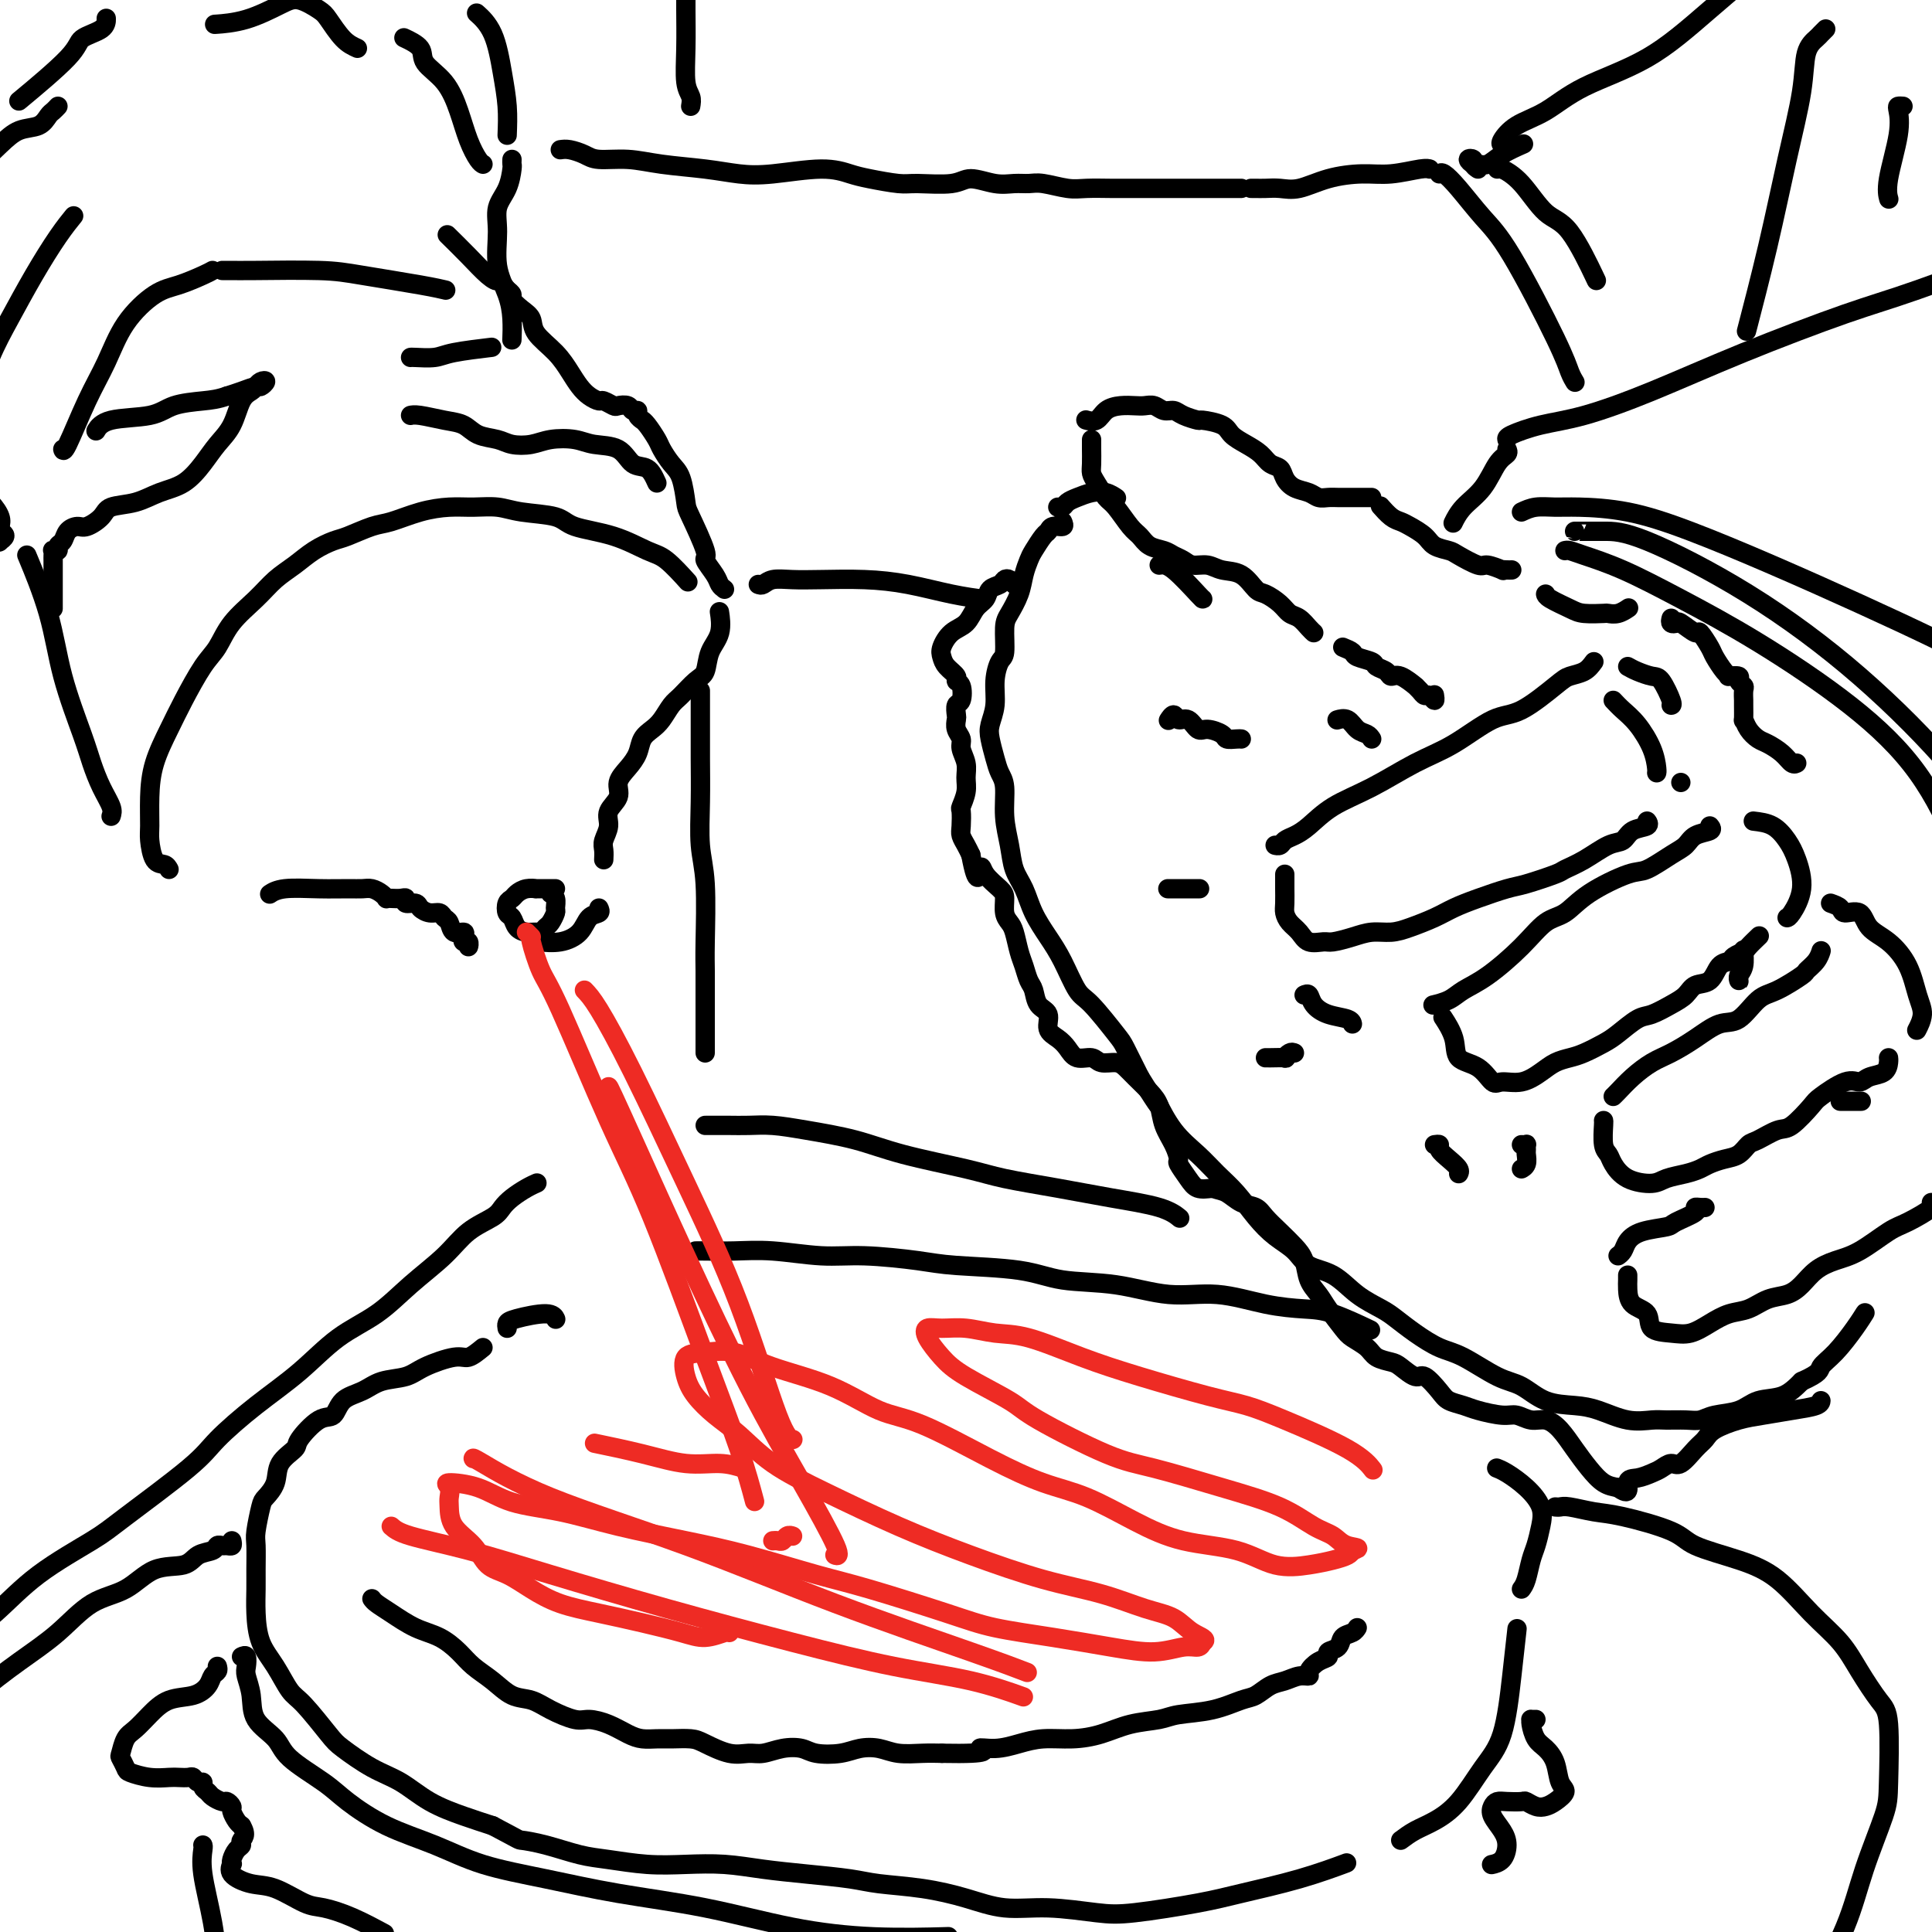<svg viewBox='0 0 400 400' version='1.1' xmlns='http://www.w3.org/2000/svg' xmlns:xlink='http://www.w3.org/1999/xlink'><g fill='none' stroke='rgb(0,0,0)' stroke-width='4' stroke-linecap='round' stroke-linejoin='round'><path d='M337,126c0.166,-0.113 0.333,-0.226 0,0c-0.333,0.226 -1.165,0.791 -2,1c-0.835,0.209 -1.674,0.064 -2,0c-0.326,-0.064 -0.140,-0.045 -1,0c-0.860,0.045 -2.766,0.117 -4,0c-1.234,-0.117 -1.795,-0.423 -3,-1c-1.205,-0.577 -3.055,-1.425 -4,-2c-0.945,-0.575 -0.984,-0.879 -1,-1c-0.016,-0.121 -0.008,-0.061 0,0'/><path d='M313,118c-0.287,0.009 -0.574,0.018 -1,0c-0.426,-0.018 -0.989,-0.064 -1,0c-0.011,0.064 0.532,0.238 0,0c-0.532,-0.238 -2.138,-0.889 -3,-1c-0.862,-0.111 -0.978,0.318 -2,0c-1.022,-0.318 -2.949,-1.384 -4,-2c-1.051,-0.616 -1.226,-0.781 -2,-1c-0.774,-0.219 -2.146,-0.491 -3,-1c-0.854,-0.509 -1.189,-1.254 -2,-2c-0.811,-0.746 -2.099,-1.493 -3,-2c-0.901,-0.507 -1.417,-0.775 -2,-1c-0.583,-0.225 -1.234,-0.407 -2,-1c-0.766,-0.593 -1.647,-1.598 -2,-2c-0.353,-0.402 -0.176,-0.201 0,0'/><path d='M284,103c-0.327,0.000 -0.654,0.000 -1,0c-0.346,-0.000 -0.711,-0.000 -1,0c-0.289,0.000 -0.500,0.001 -1,0c-0.500,-0.001 -1.288,-0.003 -2,0c-0.712,0.003 -1.349,0.013 -2,0c-0.651,-0.013 -1.316,-0.048 -2,0c-0.684,0.048 -1.387,0.178 -2,0c-0.613,-0.178 -1.137,-0.663 -2,-1c-0.863,-0.337 -2.065,-0.527 -3,-1c-0.935,-0.473 -1.604,-1.229 -2,-2c-0.396,-0.771 -0.519,-1.557 -1,-2c-0.481,-0.443 -1.320,-0.542 -2,-1c-0.680,-0.458 -1.202,-1.275 -2,-2c-0.798,-0.725 -1.871,-1.356 -3,-2c-1.129,-0.644 -2.312,-1.300 -3,-2c-0.688,-0.700 -0.880,-1.446 -2,-2c-1.120,-0.554 -3.168,-0.918 -4,-1c-0.832,-0.082 -0.449,0.118 -1,0c-0.551,-0.118 -2.034,-0.553 -3,-1c-0.966,-0.447 -1.413,-0.904 -2,-1c-0.587,-0.096 -1.315,0.170 -2,0c-0.685,-0.170 -1.328,-0.776 -2,-1c-0.672,-0.224 -1.373,-0.067 -2,0c-0.627,0.067 -1.181,0.042 -2,0c-0.819,-0.042 -1.905,-0.102 -3,0c-1.095,0.102 -2.201,0.368 -3,1c-0.799,0.632 -1.292,1.632 -2,2c-0.708,0.368 -1.631,0.105 -2,0c-0.369,-0.105 -0.185,-0.053 0,0'/><path d='M226,91c0.001,0.387 0.002,0.774 0,1c-0.002,0.226 -0.009,0.291 0,1c0.009,0.709 0.032,2.060 0,3c-0.032,0.940 -0.118,1.467 0,2c0.118,0.533 0.440,1.073 1,2c0.560,0.927 1.356,2.241 2,3c0.644,0.759 1.135,0.963 2,2c0.865,1.037 2.104,2.908 3,4c0.896,1.092 1.447,1.406 2,2c0.553,0.594 1.106,1.470 2,2c0.894,0.530 2.130,0.716 3,1c0.870,0.284 1.376,0.668 2,1c0.624,0.332 1.367,0.612 2,1c0.633,0.388 1.157,0.885 2,1c0.843,0.115 2.007,-0.153 3,0c0.993,0.153 1.817,0.726 3,1c1.183,0.274 2.726,0.248 4,1c1.274,0.752 2.281,2.280 3,3c0.719,0.720 1.152,0.630 2,1c0.848,0.370 2.112,1.199 3,2c0.888,0.801 1.401,1.574 2,2c0.599,0.426 1.284,0.506 2,1c0.716,0.494 1.462,1.402 2,2c0.538,0.598 0.868,0.885 1,1c0.132,0.115 0.066,0.057 0,0'/><path d='M278,134c0.819,0.333 1.638,0.666 2,1c0.362,0.334 0.268,0.668 1,1c0.732,0.332 2.292,0.661 3,1c0.708,0.339 0.565,0.687 1,1c0.435,0.313 1.446,0.591 2,1c0.554,0.409 0.649,0.949 1,1c0.351,0.051 0.959,-0.389 2,0c1.041,0.389 2.516,1.605 3,2c0.484,0.395 -0.024,-0.033 0,0c0.024,0.033 0.581,0.527 1,1c0.419,0.473 0.701,0.925 1,1c0.299,0.075 0.616,-0.227 1,0c0.384,0.227 0.834,0.984 1,1c0.166,0.016 0.047,-0.710 0,-1c-0.047,-0.290 -0.024,-0.145 0,0'/><path d='M330,137c-0.549,0.754 -1.098,1.508 -2,2c-0.902,0.492 -2.157,0.722 -3,1c-0.843,0.278 -1.275,0.603 -3,2c-1.725,1.397 -4.745,3.864 -7,5c-2.255,1.136 -3.747,0.939 -6,2c-2.253,1.061 -5.268,3.380 -8,5c-2.732,1.620 -5.183,2.542 -8,4c-2.817,1.458 -6.001,3.451 -9,5c-2.999,1.549 -5.811,2.653 -8,4c-2.189,1.347 -3.753,2.935 -5,4c-1.247,1.065 -2.177,1.606 -3,2c-0.823,0.394 -1.540,0.642 -2,1c-0.460,0.358 -0.662,0.827 -1,1c-0.338,0.173 -0.811,0.049 -1,0c-0.189,-0.049 -0.095,-0.025 0,0'/><path d='M266,181c0.001,0.810 0.002,1.621 0,2c-0.002,0.379 -0.008,0.328 0,1c0.008,0.672 0.031,2.069 0,3c-0.031,0.931 -0.117,1.398 0,2c0.117,0.602 0.438,1.339 1,2c0.562,0.661 1.364,1.246 2,2c0.636,0.754 1.107,1.676 2,2c0.893,0.324 2.209,0.049 3,0c0.791,-0.049 1.056,0.128 2,0c0.944,-0.128 2.566,-0.562 4,-1c1.434,-0.438 2.679,-0.880 4,-1c1.321,-0.120 2.717,0.081 4,0c1.283,-0.081 2.451,-0.446 4,-1c1.549,-0.554 3.478,-1.299 5,-2c1.522,-0.701 2.636,-1.357 4,-2c1.364,-0.643 2.979,-1.271 5,-2c2.021,-0.729 4.447,-1.559 6,-2c1.553,-0.441 2.232,-0.493 4,-1c1.768,-0.507 4.624,-1.469 6,-2c1.376,-0.531 1.273,-0.633 2,-1c0.727,-0.367 2.283,-1.001 4,-2c1.717,-0.999 3.595,-2.362 5,-3c1.405,-0.638 2.338,-0.549 3,-1c0.662,-0.451 1.054,-1.440 2,-2c0.946,-0.560 2.447,-0.689 3,-1c0.553,-0.311 0.158,-0.803 0,-1c-0.158,-0.197 -0.079,-0.098 0,0'/><path d='M348,162c0.000,0.000 0.000,0.000 0,0c0.000,0.000 0.000,0.000 0,0'/><path d='M334,145c0.588,0.627 1.177,1.254 2,2c0.823,0.746 1.881,1.612 3,3c1.119,1.388 2.300,3.300 3,5c0.700,1.700 0.919,3.188 1,4c0.081,0.812 0.023,0.946 0,1c-0.023,0.054 -0.012,0.027 0,0'/><path d='M337,138c0.550,0.309 1.100,0.619 2,1c0.900,0.381 2.150,0.834 3,1c0.850,0.166 1.300,0.044 2,1c0.700,0.956 1.650,2.988 2,4c0.350,1.012 0.100,1.003 0,1c-0.100,-0.003 -0.050,-0.002 0,0'/><path d='M346,128c-0.106,0.405 -0.212,0.810 0,1c0.212,0.190 0.743,0.166 1,0c0.257,-0.166 0.239,-0.474 1,0c0.761,0.474 2.301,1.731 3,2c0.699,0.269 0.556,-0.450 1,0c0.444,0.450 1.476,2.068 2,3c0.524,0.932 0.541,1.177 1,2c0.459,0.823 1.362,2.223 2,3c0.638,0.777 1.012,0.929 1,1c-0.012,0.071 -0.410,0.059 0,0c0.410,-0.059 1.626,-0.166 2,0c0.374,0.166 -0.096,0.605 0,1c0.096,0.395 0.758,0.744 1,1c0.242,0.256 0.064,0.417 0,1c-0.064,0.583 -0.015,1.588 0,2c0.015,0.412 -0.004,0.233 0,1c0.004,0.767 0.030,2.481 0,3c-0.030,0.519 -0.118,-0.157 0,0c0.118,0.157 0.441,1.146 1,2c0.559,0.854 1.355,1.574 2,2c0.645,0.426 1.140,0.559 2,1c0.860,0.441 2.086,1.190 3,2c0.914,0.810 1.515,1.680 2,2c0.485,0.320 0.853,0.092 1,0c0.147,-0.092 0.074,-0.046 0,0'/><path d='M354,171c0.294,0.360 0.588,0.721 0,1c-0.588,0.279 -2.057,0.478 -3,1c-0.943,0.522 -1.361,1.367 -2,2c-0.639,0.633 -1.500,1.056 -3,2c-1.500,0.944 -3.639,2.411 -5,3c-1.361,0.589 -1.943,0.301 -4,1c-2.057,0.699 -5.589,2.386 -8,4c-2.411,1.614 -3.703,3.156 -5,4c-1.297,0.844 -2.601,0.989 -4,2c-1.399,1.011 -2.894,2.887 -5,5c-2.106,2.113 -4.824,4.461 -7,6c-2.176,1.539 -3.810,2.268 -5,3c-1.190,0.732 -1.936,1.466 -3,2c-1.064,0.534 -2.447,0.867 -3,1c-0.553,0.133 -0.277,0.067 0,0'/><path d='M299,211c-0.223,-0.341 -0.446,-0.683 0,0c0.446,0.683 1.560,2.389 2,4c0.440,1.611 0.207,3.127 1,4c0.793,0.873 2.614,1.104 4,2c1.386,0.896 2.338,2.458 3,3c0.662,0.542 1.034,0.065 2,0c0.966,-0.065 2.526,0.282 4,0c1.474,-0.282 2.863,-1.192 4,-2c1.137,-0.808 2.021,-1.513 3,-2c0.979,-0.487 2.051,-0.754 3,-1c0.949,-0.246 1.775,-0.471 3,-1c1.225,-0.529 2.848,-1.363 4,-2c1.152,-0.637 1.831,-1.076 3,-2c1.169,-0.924 2.826,-2.332 4,-3c1.174,-0.668 1.865,-0.597 3,-1c1.135,-0.403 2.712,-1.281 4,-2c1.288,-0.719 2.285,-1.278 3,-2c0.715,-0.722 1.146,-1.608 2,-2c0.854,-0.392 2.131,-0.290 3,-1c0.869,-0.710 1.331,-2.230 2,-3c0.669,-0.770 1.546,-0.788 2,-1c0.454,-0.212 0.486,-0.618 1,-1c0.514,-0.382 1.509,-0.742 2,-1c0.491,-0.258 0.478,-0.416 1,-1c0.522,-0.584 1.578,-1.596 2,-2c0.422,-0.404 0.211,-0.202 0,0'/><path d='M363,170c1.400,0.166 2.799,0.332 4,1c1.201,0.668 2.203,1.839 3,3c0.797,1.161 1.390,2.311 2,4c0.610,1.689 1.236,3.917 1,6c-0.236,2.083 -1.333,4.022 -2,5c-0.667,0.978 -0.905,0.994 -1,1c-0.095,0.006 -0.048,0.003 0,0'/><path d='M377,197c-0.014,0.045 -0.028,0.090 0,0c0.028,-0.090 0.097,-0.315 0,0c-0.097,0.315 -0.360,1.170 -1,2c-0.640,0.830 -1.658,1.635 -2,2c-0.342,0.365 -0.008,0.292 -1,1c-0.992,0.708 -3.310,2.198 -5,3c-1.690,0.802 -2.752,0.914 -4,2c-1.248,1.086 -2.682,3.144 -4,4c-1.318,0.856 -2.519,0.511 -4,1c-1.481,0.489 -3.240,1.812 -5,3c-1.760,1.188 -3.519,2.241 -5,3c-1.481,0.759 -2.684,1.223 -4,2c-1.316,0.777 -2.744,1.868 -4,3c-1.256,1.132 -2.338,2.305 -3,3c-0.662,0.695 -0.903,0.913 -1,1c-0.097,0.087 -0.048,0.044 0,0'/><path d='M332,232c0.026,0.020 0.052,0.040 0,1c-0.052,0.960 -0.183,2.861 0,4c0.183,1.139 0.680,1.518 1,2c0.320,0.482 0.462,1.069 1,2c0.538,0.931 1.471,2.208 3,3c1.529,0.792 3.655,1.099 5,1c1.345,-0.099 1.910,-0.604 3,-1c1.090,-0.396 2.704,-0.682 4,-1c1.296,-0.318 2.273,-0.667 3,-1c0.727,-0.333 1.204,-0.651 2,-1c0.796,-0.349 1.911,-0.728 3,-1c1.089,-0.272 2.152,-0.437 3,-1c0.848,-0.563 1.481,-1.524 2,-2c0.519,-0.476 0.923,-0.468 2,-1c1.077,-0.532 2.827,-1.604 4,-2c1.173,-0.396 1.771,-0.116 3,-1c1.229,-0.884 3.091,-2.934 4,-4c0.909,-1.066 0.867,-1.149 2,-2c1.133,-0.851 3.442,-2.469 5,-3c1.558,-0.531 2.365,0.026 3,0c0.635,-0.026 1.098,-0.634 2,-1c0.902,-0.366 2.242,-0.490 3,-1c0.758,-0.510 0.935,-1.407 1,-2c0.065,-0.593 0.019,-0.884 0,-1c-0.019,-0.116 -0.009,-0.058 0,0'/><path d='M360,202c-0.001,0.029 -0.001,0.058 0,0c0.001,-0.058 0.004,-0.202 0,0c-0.004,0.202 -0.015,0.751 0,1c0.015,0.249 0.057,0.199 0,0c-0.057,-0.199 -0.211,-0.548 0,-1c0.211,-0.452 0.788,-1.006 1,-2c0.212,-0.994 0.061,-2.427 0,-3c-0.061,-0.573 -0.030,-0.287 0,0'/><path d='M379,187c0.813,0.289 1.627,0.579 2,1c0.373,0.421 0.306,0.974 1,1c0.694,0.026 2.150,-0.475 3,0c0.850,0.475 1.094,1.925 2,3c0.906,1.075 2.474,1.774 4,3c1.526,1.226 3.011,2.981 4,5c0.989,2.019 1.482,4.304 2,6c0.518,1.696 1.063,2.803 1,4c-0.063,1.197 -0.732,2.485 -1,3c-0.268,0.515 -0.134,0.258 0,0'/><path d='M353,250c-0.279,0.016 -0.558,0.032 -1,0c-0.442,-0.032 -1.049,-0.111 -1,0c0.049,0.111 0.752,0.414 0,1c-0.752,0.586 -2.961,1.456 -4,2c-1.039,0.544 -0.909,0.762 -2,1c-1.091,0.238 -3.403,0.495 -5,1c-1.597,0.505 -2.480,1.259 -3,2c-0.520,0.741 -0.679,1.469 -1,2c-0.321,0.531 -0.806,0.866 -1,1c-0.194,0.134 -0.097,0.067 0,0'/><path d='M337,264c0.006,0.277 0.013,0.554 0,1c-0.013,0.446 -0.044,1.061 0,2c0.044,0.939 0.164,2.200 1,3c0.836,0.800 2.390,1.137 3,2c0.610,0.863 0.277,2.252 1,3c0.723,0.748 2.503,0.853 4,1c1.497,0.147 2.710,0.334 4,0c1.290,-0.334 2.656,-1.188 4,-2c1.344,-0.812 2.667,-1.582 4,-2c1.333,-0.418 2.677,-0.486 4,-1c1.323,-0.514 2.625,-1.475 4,-2c1.375,-0.525 2.823,-0.614 4,-1c1.177,-0.386 2.083,-1.070 3,-2c0.917,-0.930 1.846,-2.107 3,-3c1.154,-0.893 2.535,-1.504 4,-2c1.465,-0.496 3.016,-0.879 5,-2c1.984,-1.121 4.402,-2.980 6,-4c1.598,-1.020 2.377,-1.201 4,-2c1.623,-0.799 4.091,-2.215 5,-3c0.909,-0.785 0.260,-0.939 0,-1c-0.260,-0.061 -0.130,-0.031 0,0'/><path d='M381,228c0.089,0.000 0.178,0.000 1,0c0.822,0.000 2.378,0.000 3,0c0.622,0.000 0.311,0.000 0,0'/><path d='M257,153c-0.206,-0.021 -0.411,-0.042 -1,0c-0.589,0.042 -1.561,0.147 -2,0c-0.439,-0.147 -0.345,-0.546 -1,-1c-0.655,-0.454 -2.059,-0.964 -3,-1c-0.941,-0.036 -1.419,0.400 -2,0c-0.581,-0.400 -1.266,-1.638 -2,-2c-0.734,-0.362 -1.516,0.150 -2,0c-0.484,-0.150 -0.669,-0.964 -1,-1c-0.331,-0.036 -0.809,0.704 -1,1c-0.191,0.296 -0.096,0.148 0,0'/><path d='M240,117c0.732,-0.113 1.464,-0.226 3,1c1.536,1.226 3.875,3.792 5,5c1.125,1.208 1.036,1.060 1,1c-0.036,-0.060 -0.018,-0.030 0,0'/><path d='M220,108c0.200,0.451 0.401,0.901 0,1c-0.401,0.099 -1.403,-0.154 -2,0c-0.597,0.154 -0.790,0.715 -1,1c-0.210,0.285 -0.436,0.294 -1,1c-0.564,0.706 -1.464,2.108 -2,3c-0.536,0.892 -0.708,1.275 -1,2c-0.292,0.725 -0.704,1.791 -1,3c-0.296,1.209 -0.474,2.559 -1,4c-0.526,1.441 -1.399,2.971 -2,4c-0.601,1.029 -0.931,1.555 -1,3c-0.069,1.445 0.121,3.808 0,5c-0.121,1.192 -0.555,1.213 -1,2c-0.445,0.787 -0.901,2.339 -1,4c-0.099,1.661 0.158,3.432 0,5c-0.158,1.568 -0.732,2.935 -1,4c-0.268,1.065 -0.230,1.830 0,3c0.230,1.170 0.653,2.745 1,4c0.347,1.255 0.617,2.191 1,3c0.383,0.809 0.879,1.492 1,3c0.121,1.508 -0.134,3.841 0,6c0.134,2.159 0.658,4.145 1,6c0.342,1.855 0.503,3.578 1,5c0.497,1.422 1.330,2.542 2,4c0.670,1.458 1.177,3.254 2,5c0.823,1.746 1.961,3.441 3,5c1.039,1.559 1.979,2.981 3,5c1.021,2.019 2.125,4.635 3,6c0.875,1.365 1.523,1.479 3,3c1.477,1.521 3.782,4.448 5,6c1.218,1.552 1.348,1.729 2,3c0.652,1.271 1.826,3.635 3,6'/><path d='M236,223c4.814,7.775 3.848,5.712 4,6c0.152,0.288 1.422,2.926 3,5c1.578,2.074 3.464,3.584 5,5c1.536,1.416 2.722,2.738 4,4c1.278,1.262 2.647,2.464 4,4c1.353,1.536 2.689,3.407 4,5c1.311,1.593 2.597,2.909 4,4c1.403,1.091 2.925,1.959 4,3c1.075,1.041 1.704,2.256 3,3c1.296,0.744 3.258,1.017 5,2c1.742,0.983 3.263,2.676 5,4c1.737,1.324 3.690,2.278 5,3c1.310,0.722 1.977,1.212 3,2c1.023,0.788 2.401,1.872 4,3c1.599,1.128 3.419,2.299 5,3c1.581,0.701 2.922,0.934 5,2c2.078,1.066 4.893,2.967 7,4c2.107,1.033 3.507,1.198 5,2c1.493,0.802 3.078,2.239 5,3c1.922,0.761 4.179,0.845 6,1c1.821,0.155 3.204,0.381 5,1c1.796,0.619 4.003,1.631 6,2c1.997,0.369 3.782,0.096 5,0c1.218,-0.096 1.869,-0.013 3,0c1.131,0.013 2.741,-0.042 4,0c1.259,0.042 2.167,0.182 3,0c0.833,-0.182 1.591,-0.684 3,-1c1.409,-0.316 3.471,-0.446 5,-1c1.529,-0.554 2.527,-1.534 4,-2c1.473,-0.466 3.421,-0.419 5,-1c1.579,-0.581 2.790,-1.791 4,-3'/><path d='M373,286c4.029,-1.803 3.601,-2.311 4,-3c0.399,-0.689 1.623,-1.557 3,-3c1.377,-1.443 2.905,-3.459 4,-5c1.095,-1.541 1.756,-2.607 2,-3c0.244,-0.393 0.070,-0.112 0,0c-0.070,0.112 -0.035,0.056 0,0'/><path d='M270,206c0.370,-0.172 0.740,-0.344 1,0c0.260,0.344 0.409,1.203 1,2c0.591,0.797 1.622,1.533 3,2c1.378,0.467 3.102,0.664 4,1c0.898,0.336 0.971,0.810 1,1c0.029,0.190 0.015,0.095 0,0'/><path d='M297,237c0.467,-0.067 0.934,-0.133 1,0c0.066,0.133 -0.270,0.467 0,1c0.270,0.533 1.144,1.267 2,2c0.856,0.733 1.692,1.467 2,2c0.308,0.533 0.088,0.867 0,1c-0.088,0.133 -0.044,0.067 0,0'/><path d='M268,218c-0.287,-0.113 -0.574,-0.226 -1,0c-0.426,0.226 -0.990,0.793 -1,1c-0.010,0.207 0.533,0.056 0,0c-0.533,-0.056 -2.144,-0.015 -3,0c-0.856,0.015 -0.959,0.004 -1,0c-0.041,-0.004 -0.021,-0.002 0,0'/><path d='M248,184c0.325,0.000 0.651,0.000 0,0c-0.651,0.000 -2.278,0.000 -3,0c-0.722,0.000 -0.541,0.000 -1,0c-0.459,0.000 -1.560,0.000 -2,0c-0.440,0.000 -0.220,0.000 0,0'/><path d='M284,153c-0.241,-0.370 -0.482,-0.740 -1,-1c-0.518,-0.260 -1.314,-0.410 -2,-1c-0.686,-0.590 -1.262,-1.620 -2,-2c-0.738,-0.380 -1.640,-0.108 -2,0c-0.360,0.108 -0.180,0.054 0,0'/><path d='M315,237c0.423,0.026 0.846,0.052 1,0c0.154,-0.052 0.037,-0.182 0,0c-0.037,0.182 0.004,0.676 0,1c-0.004,0.324 -0.053,0.479 0,1c0.053,0.521 0.206,1.410 0,2c-0.206,0.590 -0.773,0.883 -1,1c-0.227,0.117 -0.113,0.059 0,0'/><path d='M210,121c-0.325,-0.397 -0.649,-0.794 -1,-1c-0.351,-0.206 -0.727,-0.222 -1,0c-0.273,0.222 -0.442,0.682 -1,1c-0.558,0.318 -1.504,0.493 -2,1c-0.496,0.507 -0.543,1.347 -1,2c-0.457,0.653 -1.324,1.119 -2,2c-0.676,0.881 -1.160,2.175 -2,3c-0.840,0.825 -2.035,1.180 -3,2c-0.965,0.820 -1.699,2.104 -2,3c-0.301,0.896 -0.168,1.404 0,2c0.168,0.596 0.372,1.281 1,2c0.628,0.719 1.681,1.473 2,2c0.319,0.527 -0.097,0.828 0,1c0.097,0.172 0.706,0.216 1,1c0.294,0.784 0.274,2.307 0,3c-0.274,0.693 -0.801,0.556 -1,1c-0.199,0.444 -0.068,1.469 0,2c0.068,0.531 0.075,0.568 0,1c-0.075,0.432 -0.231,1.260 0,2c0.231,0.740 0.847,1.394 1,2c0.153,0.606 -0.159,1.164 0,2c0.159,0.836 0.789,1.948 1,3c0.211,1.052 0.004,2.043 0,3c-0.004,0.957 0.194,1.880 0,3c-0.194,1.120 -0.781,2.435 -1,3c-0.219,0.565 -0.070,0.378 0,1c0.070,0.622 0.060,2.053 0,3c-0.060,0.947 -0.170,1.409 0,2c0.170,0.591 0.620,1.312 1,2c0.380,0.688 0.690,1.344 1,2'/><path d='M201,177c1.365,7.314 1.776,4.099 2,3c0.224,-1.099 0.259,-0.082 1,1c0.741,1.082 2.187,2.227 3,3c0.813,0.773 0.991,1.172 1,2c0.009,0.828 -0.152,2.083 0,3c0.152,0.917 0.618,1.496 1,2c0.382,0.504 0.680,0.935 1,2c0.320,1.065 0.662,2.765 1,4c0.338,1.235 0.673,2.007 1,3c0.327,0.993 0.646,2.209 1,3c0.354,0.791 0.742,1.156 1,2c0.258,0.844 0.387,2.165 1,3c0.613,0.835 1.710,1.184 2,2c0.290,0.816 -0.228,2.098 0,3c0.228,0.902 1.201,1.422 2,2c0.799,0.578 1.425,1.212 2,2c0.575,0.788 1.099,1.730 2,2c0.901,0.270 2.180,-0.133 3,0c0.820,0.133 1.182,0.801 2,1c0.818,0.199 2.093,-0.072 3,0c0.907,0.072 1.446,0.486 2,1c0.554,0.514 1.121,1.127 2,2c0.879,0.873 2.068,2.007 3,3c0.932,0.993 1.607,1.847 2,3c0.393,1.153 0.504,2.605 1,4c0.496,1.395 1.378,2.731 2,4c0.622,1.269 0.984,2.470 1,3c0.016,0.530 -0.315,0.390 0,1c0.315,0.610 1.277,1.972 2,3c0.723,1.028 1.207,1.722 2,2c0.793,0.278 1.897,0.139 3,0'/><path d='M251,246c1.314,0.425 2.098,0.487 3,1c0.902,0.513 1.922,1.478 3,2c1.078,0.522 2.215,0.603 3,1c0.785,0.397 1.218,1.110 2,2c0.782,0.890 1.915,1.957 3,3c1.085,1.043 2.124,2.063 3,3c0.876,0.937 1.590,1.792 2,3c0.410,1.208 0.517,2.771 1,4c0.483,1.229 1.341,2.125 2,3c0.659,0.875 1.120,1.730 2,3c0.880,1.270 2.179,2.957 3,4c0.821,1.043 1.163,1.444 2,2c0.837,0.556 2.168,1.267 3,2c0.832,0.733 1.166,1.486 2,2c0.834,0.514 2.167,0.788 3,1c0.833,0.212 1.167,0.361 2,1c0.833,0.639 2.166,1.768 3,2c0.834,0.232 1.169,-0.433 2,0c0.831,0.433 2.158,1.962 3,3c0.842,1.038 1.197,1.583 2,2c0.803,0.417 2.052,0.704 3,1c0.948,0.296 1.594,0.600 3,1c1.406,0.400 3.573,0.896 5,1c1.427,0.104 2.114,-0.185 3,0c0.886,0.185 1.969,0.843 3,1c1.031,0.157 2.008,-0.186 3,0c0.992,0.186 1.998,0.901 3,2c1.002,1.099 2.001,2.583 3,4c0.999,1.417 2.000,2.766 3,4c1.000,1.234 2.000,2.353 3,3c1.000,0.647 2.000,0.824 3,1'/><path d='M335,308c2.694,1.987 1.929,-0.047 2,-1c0.071,-0.953 0.977,-0.827 2,-1c1.023,-0.173 2.165,-0.644 3,-1c0.835,-0.356 1.365,-0.595 2,-1c0.635,-0.405 1.375,-0.976 2,-1c0.625,-0.024 1.135,0.498 2,0c0.865,-0.498 2.084,-2.017 3,-3c0.916,-0.983 1.527,-1.429 2,-2c0.473,-0.571 0.806,-1.266 2,-2c1.194,-0.734 3.248,-1.507 5,-2c1.752,-0.493 3.201,-0.707 5,-1c1.799,-0.293 3.946,-0.666 6,-1c2.054,-0.334 4.015,-0.628 5,-1c0.985,-0.372 0.996,-0.820 1,-1c0.004,-0.180 0.002,-0.090 0,0'/><path d='M324,114c0.254,-0.057 0.507,-0.115 1,0c0.493,0.115 1.224,0.401 3,1c1.776,0.599 4.597,1.510 8,3c3.403,1.490 7.387,3.560 12,6c4.613,2.440 9.856,5.250 16,9c6.144,3.750 13.188,8.438 19,13c5.812,4.562 10.393,8.996 14,14c3.607,5.004 6.240,10.578 8,15c1.760,4.422 2.646,7.692 3,9c0.354,1.308 0.177,0.654 0,0'/><path d='M326,110c-0.001,-0.001 -0.002,-0.002 1,0c1.002,0.002 3.006,0.007 5,0c1.994,-0.007 3.978,-0.025 9,2c5.022,2.025 13.080,6.092 21,11c7.920,4.908 15.700,10.656 23,17c7.300,6.344 14.119,13.285 19,19c4.881,5.715 7.823,10.204 9,12c1.177,1.796 0.588,0.898 0,0'/><path d='M315,106c0.906,-0.425 1.812,-0.850 3,-1c1.188,-0.150 2.658,-0.024 4,0c1.342,0.024 2.557,-0.054 5,0c2.443,0.054 6.114,0.240 10,1c3.886,0.760 7.988,2.096 13,4c5.012,1.904 10.934,4.378 17,7c6.066,2.622 12.275,5.394 18,8c5.725,2.606 10.964,5.048 15,7c4.036,1.952 6.867,3.415 8,4c1.133,0.585 0.566,0.293 0,0'/><path d='M100,279c-1.087,0.891 -2.174,1.782 -3,2c-0.826,0.218 -1.392,-0.236 -3,0c-1.608,0.236 -4.259,1.164 -6,2c-1.741,0.836 -2.574,1.580 -4,2c-1.426,0.420 -3.447,0.515 -5,1c-1.553,0.485 -2.637,1.359 -4,2c-1.363,0.641 -3.003,1.049 -4,2c-0.997,0.951 -1.350,2.445 -2,3c-0.650,0.555 -1.598,0.171 -3,1c-1.402,0.829 -3.258,2.870 -4,4c-0.742,1.130 -0.370,1.349 -1,2c-0.630,0.651 -2.264,1.732 -3,3c-0.736,1.268 -0.575,2.721 -1,4c-0.425,1.279 -1.434,2.383 -2,3c-0.566,0.617 -0.687,0.747 -1,2c-0.313,1.253 -0.816,3.628 -1,5c-0.184,1.372 -0.048,1.742 0,3c0.048,1.258 0.008,3.405 0,5c-0.008,1.595 0.018,2.637 0,4c-0.018,1.363 -0.079,3.047 0,5c0.079,1.953 0.297,4.176 1,6c0.703,1.824 1.890,3.249 3,5c1.110,1.751 2.143,3.827 3,5c0.857,1.173 1.536,1.443 3,3c1.464,1.557 3.712,4.402 5,6c1.288,1.598 1.617,1.951 3,3c1.383,1.049 3.821,2.795 6,4c2.179,1.205 4.100,1.869 6,3c1.900,1.131 3.781,2.727 6,4c2.219,1.273 4.777,2.221 7,3c2.223,0.779 4.112,1.390 6,2'/><path d='M102,378c5.946,3.123 5.312,2.932 6,3c0.688,0.068 2.698,0.397 5,1c2.302,0.603 4.896,1.481 7,2c2.104,0.519 3.718,0.678 6,1c2.282,0.322 5.232,0.807 8,1c2.768,0.193 5.352,0.093 8,0c2.648,-0.093 5.358,-0.179 8,0c2.642,0.179 5.214,0.625 8,1c2.786,0.375 5.786,0.680 9,1c3.214,0.320 6.642,0.654 9,1c2.358,0.346 3.644,0.705 6,1c2.356,0.295 5.781,0.527 9,1c3.219,0.473 6.233,1.186 9,2c2.767,0.814 5.288,1.729 8,2c2.712,0.271 5.615,-0.101 9,0c3.385,0.101 7.251,0.674 10,1c2.749,0.326 4.381,0.406 8,0c3.619,-0.406 9.227,-1.297 13,-2c3.773,-0.703 5.712,-1.219 9,-2c3.288,-0.781 7.924,-1.826 12,-3c4.076,-1.174 7.593,-2.478 9,-3c1.407,-0.522 0.703,-0.261 0,0'/><path d='M35,180c-0.227,-0.416 -0.453,-0.833 -1,-1c-0.547,-0.167 -1.413,-0.086 -2,-1c-0.587,-0.914 -0.894,-2.823 -1,-4c-0.106,-1.177 -0.010,-1.620 0,-3c0.010,-1.380 -0.065,-3.696 0,-6c0.065,-2.304 0.272,-4.597 1,-7c0.728,-2.403 1.978,-4.918 3,-7c1.022,-2.082 1.817,-3.732 3,-6c1.183,-2.268 2.756,-5.152 4,-7c1.244,-1.848 2.159,-2.658 3,-4c0.841,-1.342 1.606,-3.217 3,-5c1.394,-1.783 3.416,-3.476 5,-5c1.584,-1.524 2.729,-2.880 4,-4c1.271,-1.120 2.668,-2.006 4,-3c1.332,-0.994 2.598,-2.097 4,-3c1.402,-0.903 2.939,-1.608 4,-2c1.061,-0.392 1.644,-0.473 3,-1c1.356,-0.527 3.485,-1.500 5,-2c1.515,-0.500 2.418,-0.527 4,-1c1.582,-0.473 3.844,-1.391 6,-2c2.156,-0.609 4.206,-0.907 6,-1c1.794,-0.093 3.333,0.020 5,0c1.667,-0.020 3.462,-0.172 5,0c1.538,0.172 2.820,0.669 5,1c2.180,0.331 5.257,0.495 7,1c1.743,0.505 2.153,1.352 4,2c1.847,0.648 5.133,1.099 8,2c2.867,0.901 5.315,2.252 7,3c1.685,0.748 2.608,0.894 4,2c1.392,1.106 3.255,3.173 4,4c0.745,0.827 0.373,0.413 0,0'/><path d='M115,184c-0.373,-0.000 -0.747,-0.001 -1,0c-0.253,0.001 -0.386,0.003 -1,0c-0.614,-0.003 -1.708,-0.012 -2,0c-0.292,0.012 0.220,0.043 0,0c-0.220,-0.043 -1.170,-0.162 -2,0c-0.830,0.162 -1.540,0.606 -2,1c-0.460,0.394 -0.671,0.739 -1,1c-0.329,0.261 -0.776,0.438 -1,1c-0.224,0.562 -0.225,1.509 0,2c0.225,0.491 0.676,0.525 1,1c0.324,0.475 0.521,1.392 1,2c0.479,0.608 1.241,0.907 2,1c0.759,0.093 1.514,-0.021 2,0c0.486,0.021 0.704,0.175 1,0c0.296,-0.175 0.669,-0.680 1,-1c0.331,-0.320 0.621,-0.454 1,-1c0.379,-0.546 0.847,-1.506 1,-2c0.153,-0.494 -0.011,-0.524 0,-1c0.011,-0.476 0.195,-1.397 0,-2c-0.195,-0.603 -0.770,-0.886 -1,-1c-0.230,-0.114 -0.115,-0.057 0,0'/><path d='M97,195c-0.029,0.542 -0.059,1.083 0,1c0.059,-0.083 0.205,-0.791 0,-1c-0.205,-0.209 -0.762,0.081 -1,0c-0.238,-0.081 -0.158,-0.532 0,-1c0.158,-0.468 0.394,-0.952 0,-1c-0.394,-0.048 -1.418,0.342 -2,0c-0.582,-0.342 -0.723,-1.415 -1,-2c-0.277,-0.585 -0.689,-0.683 -1,-1c-0.311,-0.317 -0.522,-0.855 -1,-1c-0.478,-0.145 -1.224,0.101 -2,0c-0.776,-0.101 -1.583,-0.549 -2,-1c-0.417,-0.451 -0.444,-0.905 -1,-1c-0.556,-0.095 -1.641,0.171 -2,0c-0.359,-0.171 0.010,-0.777 0,-1c-0.010,-0.223 -0.397,-0.063 -1,0c-0.603,0.063 -1.421,0.027 -2,0c-0.579,-0.027 -0.917,-0.046 -1,0c-0.083,0.046 0.090,0.156 0,0c-0.090,-0.156 -0.443,-0.577 -1,-1c-0.557,-0.423 -1.318,-0.846 -2,-1c-0.682,-0.154 -1.286,-0.037 -2,0c-0.714,0.037 -1.536,-0.004 -3,0c-1.464,0.004 -3.568,0.053 -6,0c-2.432,-0.053 -5.193,-0.206 -7,0c-1.807,0.206 -2.659,0.773 -3,1c-0.341,0.227 -0.170,0.113 0,0'/><path d='M125,178c0.035,-0.691 0.070,-1.381 0,-2c-0.070,-0.619 -0.245,-1.166 0,-2c0.245,-0.834 0.908,-1.956 1,-3c0.092,-1.044 -0.389,-2.012 0,-3c0.389,-0.988 1.647,-1.998 2,-3c0.353,-1.002 -0.201,-1.998 0,-3c0.201,-1.002 1.156,-2.011 2,-3c0.844,-0.989 1.577,-1.960 2,-3c0.423,-1.040 0.535,-2.150 1,-3c0.465,-0.850 1.283,-1.439 2,-2c0.717,-0.561 1.334,-1.093 2,-2c0.666,-0.907 1.382,-2.188 2,-3c0.618,-0.812 1.140,-1.153 2,-2c0.860,-0.847 2.059,-2.200 3,-3c0.941,-0.800 1.625,-1.048 2,-2c0.375,-0.952 0.440,-2.609 1,-4c0.560,-1.391 1.614,-2.517 2,-4c0.386,-1.483 0.104,-3.322 0,-4c-0.104,-0.678 -0.030,-0.194 0,0c0.030,0.194 0.015,0.097 0,0'/><path d='M105,275c-0.061,-0.348 -0.121,-0.695 0,-1c0.121,-0.305 0.424,-0.566 2,-1c1.576,-0.434 4.424,-1.040 6,-1c1.576,0.040 1.879,0.726 2,1c0.121,0.274 0.061,0.137 0,0'/><path d='M290,381c0.934,-0.693 1.867,-1.386 3,-2c1.133,-0.614 2.464,-1.150 4,-2c1.536,-0.850 3.277,-2.015 5,-4c1.723,-1.985 3.429,-4.789 5,-7c1.571,-2.211 3.009,-3.830 4,-7c0.991,-3.170 1.536,-7.892 2,-12c0.464,-4.108 0.847,-7.602 1,-9c0.153,-1.398 0.077,-0.699 0,0'/><path d='M50,343c0.415,-0.189 0.829,-0.379 1,0c0.171,0.379 0.098,1.325 0,2c-0.098,0.675 -0.221,1.078 0,2c0.221,0.922 0.786,2.364 1,4c0.214,1.636 0.077,3.465 1,5c0.923,1.535 2.907,2.777 4,4c1.093,1.223 1.297,2.427 3,4c1.703,1.573 4.907,3.516 7,5c2.093,1.484 3.074,2.508 5,4c1.926,1.492 4.796,3.453 8,5c3.204,1.547 6.743,2.681 10,4c3.257,1.319 6.233,2.822 10,4c3.767,1.178 8.327,2.032 13,3c4.673,0.968 9.461,2.049 15,3c5.539,0.951 11.830,1.771 18,3c6.170,1.229 12.221,2.865 18,4c5.779,1.135 11.287,1.767 17,2c5.713,0.233 11.632,0.067 14,0c2.368,-0.067 1.184,-0.033 0,0'/><path d='M45,345c0.098,0.355 0.197,0.709 0,1c-0.197,0.291 -0.688,0.517 -1,1c-0.312,0.483 -0.443,1.222 -1,2c-0.557,0.778 -1.539,1.597 -3,2c-1.461,0.403 -3.400,0.392 -5,1c-1.600,0.608 -2.860,1.835 -4,3c-1.140,1.165 -2.158,2.266 -3,3c-0.842,0.734 -1.507,1.099 -2,2c-0.493,0.901 -0.814,2.336 -1,3c-0.186,0.664 -0.236,0.556 0,1c0.236,0.444 0.759,1.439 1,2c0.241,0.561 0.201,0.686 1,1c0.799,0.314 2.438,0.815 4,1c1.562,0.185 3.048,0.054 4,0c0.952,-0.054 1.369,-0.029 2,0c0.631,0.029 1.475,0.063 2,0c0.525,-0.063 0.733,-0.224 1,0c0.267,0.224 0.595,0.833 1,1c0.405,0.167 0.886,-0.109 1,0c0.114,0.109 -0.138,0.603 0,1c0.138,0.397 0.668,0.698 1,1c0.332,0.302 0.466,0.605 1,1c0.534,0.395 1.466,0.883 2,1c0.534,0.117 0.668,-0.137 1,0c0.332,0.137 0.862,0.666 1,1c0.138,0.334 -0.117,0.475 0,1c0.117,0.525 0.605,1.436 1,2c0.395,0.564 0.698,0.782 1,1'/><path d='M50,378c1.226,2.020 0.290,2.570 0,3c-0.290,0.430 0.067,0.741 0,1c-0.067,0.259 -0.557,0.467 -1,1c-0.443,0.533 -0.839,1.390 -1,2c-0.161,0.610 -0.086,0.973 0,1c0.086,0.027 0.183,-0.284 0,0c-0.183,0.284 -0.645,1.161 0,2c0.645,0.839 2.396,1.641 4,2c1.604,0.359 3.061,0.275 5,1c1.939,0.725 4.359,2.258 6,3c1.641,0.742 2.502,0.694 4,1c1.498,0.306 3.634,0.967 6,2c2.366,1.033 4.962,2.438 6,3c1.038,0.562 0.519,0.281 0,0'/><path d='M318,356c-0.427,0.009 -0.855,0.018 -1,0c-0.145,-0.018 -0.008,-0.064 0,0c0.008,0.064 -0.115,0.237 0,1c0.115,0.763 0.467,2.115 1,3c0.533,0.885 1.247,1.301 2,2c0.753,0.699 1.544,1.679 2,3c0.456,1.321 0.575,2.982 1,4c0.425,1.018 1.154,1.393 1,2c-0.154,0.607 -1.191,1.445 -2,2c-0.809,0.555 -1.389,0.829 -2,1c-0.611,0.171 -1.252,0.241 -2,0c-0.748,-0.241 -1.601,-0.794 -2,-1c-0.399,-0.206 -0.343,-0.064 -1,0c-0.657,0.064 -2.026,0.051 -3,0c-0.974,-0.051 -1.553,-0.138 -2,0c-0.447,0.138 -0.763,0.503 -1,1c-0.237,0.497 -0.397,1.128 0,2c0.397,0.872 1.349,1.985 2,3c0.651,1.015 0.999,1.932 1,3c0.001,1.068 -0.346,2.288 -1,3c-0.654,0.712 -1.615,0.918 -2,1c-0.385,0.082 -0.192,0.041 0,0'/><path d='M42,382c0.053,0.096 0.105,0.191 0,1c-0.105,0.809 -0.368,2.330 0,5c0.368,2.670 1.368,6.488 2,10c0.632,3.512 0.895,6.718 1,8c0.105,1.282 0.053,0.641 0,0'/><path d='M77,331c0.201,0.276 0.403,0.552 1,1c0.597,0.448 1.590,1.068 3,2c1.410,0.932 3.237,2.178 5,3c1.763,0.822 3.461,1.222 5,2c1.539,0.778 2.918,1.934 4,3c1.082,1.066 1.866,2.042 3,3c1.134,0.958 2.618,1.896 4,3c1.382,1.104 2.662,2.372 4,3c1.338,0.628 2.734,0.615 4,1c1.266,0.385 2.401,1.167 4,2c1.599,0.833 3.663,1.715 5,2c1.337,0.285 1.947,-0.029 3,0c1.053,0.029 2.549,0.400 4,1c1.451,0.600 2.857,1.428 4,2c1.143,0.572 2.022,0.887 3,1c0.978,0.113 2.053,0.024 3,0c0.947,-0.024 1.765,0.018 3,0c1.235,-0.018 2.885,-0.095 4,0c1.115,0.095 1.694,0.362 3,1c1.306,0.638 3.340,1.648 5,2c1.660,0.352 2.946,0.045 4,0c1.054,-0.045 1.878,0.171 3,0c1.122,-0.171 2.543,-0.729 4,-1c1.457,-0.271 2.949,-0.256 4,0c1.051,0.256 1.662,0.752 3,1c1.338,0.248 3.404,0.249 5,0c1.596,-0.249 2.723,-0.746 4,-1c1.277,-0.254 2.703,-0.264 4,0c1.297,0.264 2.465,0.802 4,1c1.535,0.198 3.439,0.057 5,0c1.561,-0.057 2.781,-0.028 4,0'/><path d='M195,363c11.286,0.226 8.502,-0.709 8,-1c-0.502,-0.291 1.277,0.064 3,0c1.723,-0.064 3.389,-0.546 5,-1c1.611,-0.454 3.166,-0.881 5,-1c1.834,-0.119 3.947,0.070 6,0c2.053,-0.070 4.045,-0.399 6,-1c1.955,-0.601 3.871,-1.475 6,-2c2.129,-0.525 4.470,-0.703 6,-1c1.530,-0.297 2.247,-0.713 4,-1c1.753,-0.287 4.541,-0.444 7,-1c2.459,-0.556 4.587,-1.512 6,-2c1.413,-0.488 2.110,-0.508 3,-1c0.890,-0.492 1.974,-1.454 3,-2c1.026,-0.546 1.993,-0.675 3,-1c1.007,-0.325 2.054,-0.846 3,-1c0.946,-0.154 1.793,0.061 2,0c0.207,-0.061 -0.225,-0.396 0,-1c0.225,-0.604 1.106,-1.475 2,-2c0.894,-0.525 1.801,-0.704 2,-1c0.199,-0.296 -0.311,-0.710 0,-1c0.311,-0.290 1.442,-0.456 2,-1c0.558,-0.544 0.541,-1.465 1,-2c0.459,-0.535 1.393,-0.682 2,-1c0.607,-0.318 0.888,-0.805 1,-1c0.112,-0.195 0.056,-0.097 0,0'/><path d='M315,329c0.333,-0.458 0.666,-0.915 1,-2c0.334,-1.085 0.670,-2.797 1,-4c0.330,-1.203 0.653,-1.898 1,-3c0.347,-1.102 0.716,-2.611 1,-4c0.284,-1.389 0.482,-2.660 0,-4c-0.482,-1.340 -1.645,-2.751 -3,-4c-1.355,-1.249 -2.903,-2.336 -4,-3c-1.097,-0.664 -1.742,-0.904 -2,-1c-0.258,-0.096 -0.129,-0.048 0,0'/><path d='M144,259c0.341,-0.009 0.682,-0.017 2,0c1.318,0.017 3.611,0.060 6,0c2.389,-0.060 4.872,-0.223 8,0c3.128,0.223 6.901,0.832 10,1c3.099,0.168 5.524,-0.106 9,0c3.476,0.106 8.004,0.590 11,1c2.996,0.410 4.461,0.745 8,1c3.539,0.255 9.152,0.431 13,1c3.848,0.569 5.930,1.532 9,2c3.070,0.468 7.128,0.440 11,1c3.872,0.560 7.557,1.706 11,2c3.443,0.294 6.643,-0.264 10,0c3.357,0.264 6.869,1.350 10,2c3.131,0.650 5.880,0.865 8,1c2.120,0.135 3.609,0.190 6,1c2.391,0.810 5.683,2.374 7,3c1.317,0.626 0.658,0.313 0,0'/><path d='M23,169c0.174,-0.515 0.349,-1.031 0,-2c-0.349,-0.969 -1.221,-2.392 -2,-4c-0.779,-1.608 -1.463,-3.403 -2,-5c-0.537,-1.597 -0.926,-2.997 -2,-6c-1.074,-3.003 -2.834,-7.609 -4,-12c-1.166,-4.391 -1.737,-8.567 -3,-13c-1.263,-4.433 -3.218,-9.124 -4,-11c-0.782,-1.876 -0.391,-0.938 0,0'/><path d='M11,126c0.000,-0.552 0.000,-1.103 0,-2c-0.000,-0.897 -0.000,-2.138 0,-3c0.000,-0.862 0.000,-1.345 0,-2c-0.000,-0.655 -0.001,-1.482 0,-2c0.001,-0.518 0.004,-0.726 0,-1c-0.004,-0.274 -0.016,-0.612 0,-1c0.016,-0.388 0.060,-0.824 0,-1c-0.060,-0.176 -0.224,-0.092 0,0c0.224,0.092 0.837,0.192 1,0c0.163,-0.192 -0.123,-0.677 0,-1c0.123,-0.323 0.656,-0.485 1,-1c0.344,-0.515 0.498,-1.385 1,-2c0.502,-0.615 1.351,-0.976 2,-1c0.649,-0.024 1.099,0.288 2,0c0.901,-0.288 2.253,-1.178 3,-2c0.747,-0.822 0.889,-1.577 2,-2c1.111,-0.423 3.192,-0.514 5,-1c1.808,-0.486 3.342,-1.366 5,-2c1.658,-0.634 3.441,-1.020 5,-2c1.559,-0.980 2.894,-2.553 4,-4c1.106,-1.447 1.984,-2.769 3,-4c1.016,-1.231 2.170,-2.372 3,-4c0.830,-1.628 1.337,-3.744 2,-5c0.663,-1.256 1.481,-1.653 2,-2c0.519,-0.347 0.740,-0.644 1,-1c0.260,-0.356 0.558,-0.772 1,-1c0.442,-0.228 1.027,-0.268 1,0c-0.027,0.268 -0.667,0.845 -1,1c-0.333,0.155 -0.359,-0.112 -1,0c-0.641,0.112 -1.897,0.603 -3,1c-1.103,0.397 -2.051,0.698 -3,1'/><path d='M47,82c-1.901,0.660 -3.154,0.811 -5,1c-1.846,0.189 -4.285,0.415 -6,1c-1.715,0.585 -2.707,1.528 -5,2c-2.293,0.472 -5.887,0.473 -8,1c-2.113,0.527 -2.747,1.579 -3,2c-0.253,0.421 -0.127,0.210 0,0'/><path d='M136,100c-0.562,-1.240 -1.124,-2.479 -2,-3c-0.876,-0.521 -2.065,-0.323 -3,-1c-0.935,-0.677 -1.617,-2.231 -3,-3c-1.383,-0.769 -3.466,-0.755 -5,-1c-1.534,-0.245 -2.520,-0.748 -4,-1c-1.480,-0.252 -3.453,-0.251 -5,0c-1.547,0.251 -2.668,0.754 -4,1c-1.332,0.246 -2.875,0.235 -4,0c-1.125,-0.235 -1.831,-0.694 -3,-1c-1.169,-0.306 -2.800,-0.460 -4,-1c-1.200,-0.540 -1.968,-1.465 -3,-2c-1.032,-0.535 -2.328,-0.679 -4,-1c-1.672,-0.321 -3.719,-0.817 -5,-1c-1.281,-0.183 -1.794,-0.052 -2,0c-0.206,0.052 -0.103,0.026 0,0'/><path d='M85,74c0.035,-0.022 0.070,-0.045 1,0c0.930,0.045 2.754,0.156 4,0c1.246,-0.156 1.912,-0.581 4,-1c2.088,-0.419 5.596,-0.834 7,-1c1.404,-0.166 0.702,-0.083 0,0'/><path d='M44,56c-0.389,0.222 -0.778,0.444 -2,1c-1.222,0.556 -3.277,1.445 -5,2c-1.723,0.555 -3.113,0.777 -5,2c-1.887,1.223 -4.271,3.448 -6,6c-1.729,2.552 -2.803,5.430 -4,8c-1.197,2.570 -2.517,4.833 -4,8c-1.483,3.167 -3.130,7.237 -4,9c-0.870,1.763 -0.963,1.218 -1,1c-0.037,-0.218 -0.019,-0.109 0,0'/><path d='M0,109c0.136,-0.589 0.272,-1.179 0,-2c-0.272,-0.821 -0.951,-1.874 -2,-3c-1.049,-1.126 -2.469,-2.326 -3,-4c-0.531,-1.674 -0.173,-3.823 0,-6c0.173,-2.177 0.162,-4.382 0,-6c-0.162,-1.618 -0.476,-2.648 0,-5c0.476,-2.352 1.743,-6.025 3,-9c1.257,-2.975 2.505,-5.253 4,-8c1.495,-2.747 3.236,-5.963 5,-9c1.764,-3.037 3.552,-5.895 5,-8c1.448,-2.105 2.557,-3.459 3,-4c0.443,-0.541 0.222,-0.271 0,0'/><path d='M12,22c-0.344,0.366 -0.688,0.733 -1,1c-0.312,0.267 -0.591,0.435 -1,1c-0.409,0.565 -0.946,1.527 -2,2c-1.054,0.473 -2.623,0.457 -4,1c-1.377,0.543 -2.562,1.646 -4,3c-1.438,1.354 -3.128,2.961 -4,4c-0.872,1.039 -0.927,1.511 -2,3c-1.073,1.489 -3.164,3.997 -4,5c-0.836,1.003 -0.418,0.502 0,0'/><path d='M84,8c-0.336,-0.158 -0.673,-0.316 0,0c0.673,0.316 2.354,1.105 3,2c0.646,0.895 0.257,1.896 1,3c0.743,1.104 2.620,2.310 4,4c1.380,1.690 2.265,3.865 3,6c0.735,2.135 1.321,4.232 2,6c0.679,1.768 1.452,3.207 2,4c0.548,0.793 0.871,0.941 1,1c0.129,0.059 0.065,0.030 0,0'/><path d='M106,33c-0.014,0.406 -0.028,0.812 0,1c0.028,0.188 0.097,0.159 0,1c-0.097,0.841 -0.359,2.552 -1,4c-0.641,1.448 -1.660,2.634 -2,4c-0.340,1.366 0.000,2.913 0,5c0.000,2.087 -0.340,4.714 0,7c0.340,2.286 1.359,4.231 2,6c0.641,1.769 0.903,3.361 1,5c0.097,1.639 0.028,3.325 0,4c-0.028,0.675 -0.014,0.337 0,0'/><path d='M46,56c0.624,-0.004 1.247,-0.009 2,0c0.753,0.009 1.635,0.030 5,0c3.365,-0.030 9.214,-0.113 13,0c3.786,0.113 5.510,0.422 9,1c3.490,0.578 8.747,1.425 12,2c3.253,0.575 4.501,0.879 5,1c0.499,0.121 0.250,0.061 0,0'/><path d='M74,10c-0.962,-0.436 -1.924,-0.872 -3,-2c-1.076,-1.128 -2.267,-2.947 -3,-4c-0.733,-1.053 -1.010,-1.340 -2,-2c-0.990,-0.660 -2.693,-1.693 -4,-2c-1.307,-0.307 -2.216,0.114 -4,1c-1.784,0.886 -4.442,2.239 -7,3c-2.558,0.761 -5.017,0.932 -6,1c-0.983,0.068 -0.492,0.034 0,0'/><path d='M105,28c0.077,-1.954 0.153,-3.907 0,-6c-0.153,-2.093 -0.536,-4.324 -1,-7c-0.464,-2.676 -1.010,-5.797 -2,-8c-0.990,-2.203 -2.426,-3.486 -3,-4c-0.574,-0.514 -0.287,-0.257 0,0'/><path d='M116,31c0.559,-0.081 1.117,-0.162 2,0c0.883,0.162 2.089,0.568 3,1c0.911,0.432 1.526,0.890 3,1c1.474,0.110 3.806,-0.127 6,0c2.194,0.127 4.248,0.618 7,1c2.752,0.382 6.200,0.655 9,1c2.800,0.345 4.952,0.760 7,1c2.048,0.240 3.991,0.303 7,0c3.009,-0.303 7.084,-0.971 10,-1c2.916,-0.029 4.671,0.582 6,1c1.329,0.418 2.230,0.643 4,1c1.770,0.357 4.409,0.846 6,1c1.591,0.154 2.134,-0.025 4,0c1.866,0.025 5.056,0.256 7,0c1.944,-0.256 2.643,-0.998 4,-1c1.357,-0.002 3.371,0.735 5,1c1.629,0.265 2.874,0.057 4,0c1.126,-0.057 2.132,0.037 3,0c0.868,-0.037 1.599,-0.206 3,0c1.401,0.206 3.473,0.787 5,1c1.527,0.213 2.509,0.057 4,0c1.491,-0.057 3.490,-0.015 5,0c1.510,0.015 2.529,0.004 4,0c1.471,-0.004 3.393,-0.001 5,0c1.607,0.001 2.900,0.000 4,0c1.100,-0.000 2.007,-0.000 3,0c0.993,0.000 2.070,0.000 4,0c1.930,-0.000 4.712,-0.000 6,0c1.288,0.000 1.082,0.000 1,0c-0.082,-0.000 -0.041,-0.000 0,0'/><path d='M312,91c-0.067,-0.229 -0.134,-0.459 1,-1c1.134,-0.541 3.468,-1.394 6,-2c2.532,-0.606 5.261,-0.965 9,-2c3.739,-1.035 8.487,-2.744 14,-5c5.513,-2.256 11.792,-5.057 19,-8c7.208,-2.943 15.344,-6.026 21,-8c5.656,-1.974 8.830,-2.839 15,-5c6.170,-2.161 15.334,-5.617 19,-7c3.666,-1.383 1.833,-0.691 0,0'/><path d='M259,39c0.264,-0.004 0.529,-0.007 1,0c0.471,0.007 1.149,0.026 2,0c0.851,-0.026 1.873,-0.097 3,0c1.127,0.097 2.357,0.362 4,0c1.643,-0.362 3.698,-1.351 6,-2c2.302,-0.649 4.852,-0.958 7,-1c2.148,-0.042 3.895,0.185 6,0c2.105,-0.185 4.567,-0.781 6,-1c1.433,-0.219 1.838,-0.063 2,0c0.162,0.063 0.081,0.031 0,0'/><path d='M311,30c-0.200,-0.142 -0.400,-0.284 0,-1c0.400,-0.716 1.401,-2.005 3,-3c1.599,-0.995 3.798,-1.696 6,-3c2.202,-1.304 4.408,-3.211 8,-5c3.592,-1.789 8.570,-3.460 13,-6c4.430,-2.540 8.311,-5.949 13,-10c4.689,-4.051 10.185,-8.745 13,-11c2.815,-2.255 2.947,-2.073 3,-2c0.053,0.073 0.026,0.036 0,0'/><path d='M378,6c-0.367,0.358 -0.734,0.716 -1,1c-0.266,0.284 -0.433,0.495 -1,1c-0.567,0.505 -1.536,1.304 -2,3c-0.464,1.696 -0.423,4.289 -1,8c-0.577,3.711 -1.773,8.541 -3,14c-1.227,5.459 -2.484,11.547 -4,18c-1.516,6.453 -3.290,13.272 -4,16c-0.710,2.728 -0.355,1.364 0,0'/><path d='M312,93c0.164,0.322 0.327,0.644 0,1c-0.327,0.356 -1.146,0.747 -2,2c-0.854,1.253 -1.744,3.367 -3,5c-1.256,1.633 -2.876,2.786 -4,4c-1.124,1.214 -1.750,2.490 -2,3c-0.250,0.510 -0.125,0.255 0,0'/><path d='M124,188c0.190,0.384 0.379,0.768 0,1c-0.379,0.232 -1.328,0.311 -2,1c-0.672,0.689 -1.067,1.989 -2,3c-0.933,1.011 -2.405,1.734 -4,2c-1.595,0.266 -3.313,0.076 -4,0c-0.687,-0.076 -0.344,-0.038 0,0'/><path d='M150,122c-0.376,-0.285 -0.752,-0.570 -1,-1c-0.248,-0.430 -0.367,-1.004 -1,-2c-0.633,-0.996 -1.780,-2.413 -2,-3c-0.220,-0.587 0.485,-0.344 0,-2c-0.485,-1.656 -2.161,-5.210 -3,-7c-0.839,-1.790 -0.840,-1.815 -1,-3c-0.160,-1.185 -0.480,-3.529 -1,-5c-0.520,-1.471 -1.240,-2.069 -2,-3c-0.760,-0.931 -1.562,-2.196 -2,-3c-0.438,-0.804 -0.514,-1.146 -1,-2c-0.486,-0.854 -1.383,-2.219 -2,-3c-0.617,-0.781 -0.953,-0.979 -1,-1c-0.047,-0.021 0.196,0.134 0,0c-0.196,-0.134 -0.830,-0.558 -1,-1c-0.170,-0.442 0.124,-0.902 0,-1c-0.124,-0.098 -0.667,0.166 -1,0c-0.333,-0.166 -0.455,-0.762 -1,-1c-0.545,-0.238 -1.511,-0.119 -2,0c-0.489,0.119 -0.501,0.237 -1,0c-0.499,-0.237 -1.484,-0.828 -2,-1c-0.516,-0.172 -0.562,0.075 -1,0c-0.438,-0.075 -1.266,-0.474 -2,-1c-0.734,-0.526 -1.372,-1.180 -2,-2c-0.628,-0.820 -1.246,-1.805 -2,-3c-0.754,-1.195 -1.646,-2.600 -3,-4c-1.354,-1.400 -3.171,-2.795 -4,-4c-0.829,-1.205 -0.670,-2.221 -1,-3c-0.330,-0.779 -1.150,-1.322 -2,-2c-0.850,-0.678 -1.729,-1.490 -2,-2c-0.271,-0.510 0.065,-0.717 0,-1c-0.065,-0.283 -0.533,-0.641 -1,-1'/><path d='M105,60c-2.700,-3.534 -1.950,-2.370 -2,-2c-0.050,0.370 -0.900,-0.056 -2,-1c-1.100,-0.944 -2.450,-2.408 -4,-4c-1.550,-1.592 -3.300,-3.312 -4,-4c-0.700,-0.688 -0.350,-0.344 0,0'/><path d='M0,110c0.538,0.304 1.076,0.608 1,1c-0.076,0.392 -0.767,0.872 -1,1c-0.233,0.128 -0.010,-0.095 0,0c0.010,0.095 -0.193,0.510 -1,0c-0.807,-0.510 -2.217,-1.945 -3,-3c-0.783,-1.055 -0.938,-1.730 -1,-2c-0.062,-0.270 -0.031,-0.135 0,0'/><path d='M22,4c-0.003,-0.181 -0.006,-0.362 0,0c0.006,0.362 0.021,1.268 -1,2c-1.021,0.732 -3.078,1.289 -4,2c-0.922,0.711 -0.710,1.576 -3,4c-2.290,2.424 -7.083,6.407 -9,8c-1.917,1.593 -0.959,0.797 0,0'/></g>
<g fill='none' stroke='rgb(238,43,36)' stroke-width='4' stroke-linecap='round' stroke-linejoin='round'><path d='M109,193c0.469,0.469 0.938,0.937 1,1c0.062,0.063 -0.282,-0.281 0,1c0.282,1.281 1.189,4.186 2,6c0.811,1.814 1.526,2.535 4,8c2.474,5.465 6.709,15.672 10,23c3.291,7.328 5.639,11.776 9,20c3.361,8.224 7.736,20.225 11,29c3.264,8.775 5.417,14.324 7,19c1.583,4.676 2.595,8.479 3,10c0.405,1.521 0.202,0.761 0,0'/><path d='M121,205c0.735,0.760 1.471,1.520 3,4c1.529,2.480 3.853,6.678 7,13c3.147,6.322 7.117,14.766 11,23c3.883,8.234 7.680,16.259 11,25c3.320,8.741 6.163,18.200 8,23c1.837,4.800 2.668,4.943 3,5c0.332,0.057 0.166,0.029 0,0'/><path d='M126,225c0.074,0.084 0.148,0.168 1,2c0.852,1.832 2.482,5.413 5,11c2.518,5.587 5.925,13.182 10,22c4.075,8.818 8.818,18.860 13,27c4.182,8.140 7.801,14.378 11,20c3.199,5.622 5.977,10.629 7,13c1.023,2.371 0.292,2.106 0,2c-0.292,-0.106 -0.146,-0.053 0,0'/><path d='M164,318c0.089,0.030 0.178,0.061 0,0c-0.178,-0.061 -0.622,-0.212 -1,0c-0.378,0.212 -0.689,0.789 -1,1c-0.311,0.211 -0.622,0.057 -1,0c-0.378,-0.057 -0.822,-0.016 -1,0c-0.178,0.016 -0.089,0.008 0,0'/><path d='M154,304c-1.522,-0.467 -3.043,-0.935 -5,-1c-1.957,-0.065 -4.349,0.271 -7,0c-2.651,-0.271 -5.560,-1.150 -9,-2c-3.440,-0.850 -7.411,-1.671 -9,-2c-1.589,-0.329 -0.794,-0.164 0,0'/><path d='M98,302c-0.088,-0.145 -0.176,-0.289 2,1c2.176,1.289 6.616,4.013 14,7c7.384,2.987 17.714,6.237 28,10c10.286,3.763 20.530,8.040 31,12c10.470,3.960 21.165,7.605 28,10c6.835,2.395 9.810,3.542 11,4c1.190,0.458 0.595,0.229 0,0'/><path d='M81,316c0.699,0.613 1.398,1.226 4,2c2.602,0.774 7.108,1.709 12,3c4.892,1.291 10.169,2.939 17,5c6.831,2.061 15.215,4.535 24,7c8.785,2.465 17.970,4.920 26,7c8.030,2.080 14.905,3.784 21,5c6.095,1.216 11.410,1.943 16,3c4.590,1.057 8.454,2.445 10,3c1.546,0.555 0.773,0.278 0,0'/><path d='M151,338c-0.072,-0.131 -0.144,-0.262 -1,0c-0.856,0.262 -2.496,0.916 -4,1c-1.504,0.084 -2.873,-0.403 -5,-1c-2.127,-0.597 -5.012,-1.305 -8,-2c-2.988,-0.695 -6.078,-1.378 -9,-2c-2.922,-0.622 -5.676,-1.184 -8,-2c-2.324,-0.816 -4.216,-1.887 -6,-3c-1.784,-1.113 -3.459,-2.270 -5,-3c-1.541,-0.730 -2.949,-1.035 -4,-2c-1.051,-0.965 -1.744,-2.591 -3,-4c-1.256,-1.409 -3.073,-2.602 -4,-4c-0.927,-1.398 -0.963,-3.000 -1,-4c-0.037,-1.000 -0.076,-1.396 0,-2c0.076,-0.604 0.266,-1.414 0,-2c-0.266,-0.586 -0.987,-0.947 0,-1c0.987,-0.053 3.683,0.201 6,1c2.317,0.799 4.254,2.141 7,3c2.746,0.859 6.301,1.234 10,2c3.699,0.766 7.543,1.921 12,3c4.457,1.079 9.527,2.081 14,3c4.473,0.919 8.350,1.755 13,3c4.650,1.245 10.072,2.900 14,4c3.928,1.100 6.361,1.646 11,3c4.639,1.354 11.485,3.516 16,5c4.515,1.484 6.700,2.288 10,3c3.300,0.712 7.714,1.330 12,2c4.286,0.670 8.444,1.392 12,2c3.556,0.608 6.510,1.101 9,1c2.490,-0.101 4.517,-0.796 6,-1c1.483,-0.204 2.424,0.085 3,0c0.576,-0.085 0.788,-0.542 1,-1'/><path d='M249,340c1.268,-0.602 -0.562,-1.107 -2,-2c-1.438,-0.893 -2.486,-2.173 -4,-3c-1.514,-0.827 -3.496,-1.201 -6,-2c-2.504,-0.799 -5.530,-2.022 -9,-3c-3.470,-0.978 -7.385,-1.712 -12,-3c-4.615,-1.288 -9.931,-3.131 -15,-5c-5.069,-1.869 -9.892,-3.763 -15,-6c-5.108,-2.237 -10.503,-4.818 -15,-7c-4.497,-2.182 -8.098,-3.965 -11,-6c-2.902,-2.035 -5.106,-4.321 -7,-6c-1.894,-1.679 -3.478,-2.751 -5,-4c-1.522,-1.249 -2.983,-2.677 -4,-4c-1.017,-1.323 -1.591,-2.542 -2,-4c-0.409,-1.458 -0.655,-3.154 0,-4c0.655,-0.846 2.210,-0.840 4,-1c1.790,-0.160 3.815,-0.486 6,0c2.185,0.486 4.530,1.784 8,3c3.470,1.216 8.063,2.349 12,4c3.937,1.651 7.217,3.819 10,5c2.783,1.181 5.070,1.375 9,3c3.930,1.625 9.505,4.680 14,7c4.495,2.320 7.911,3.904 11,5c3.089,1.096 5.849,1.702 9,3c3.151,1.298 6.691,3.287 10,5c3.309,1.713 6.388,3.150 10,4c3.612,0.850 7.759,1.115 11,2c3.241,0.885 5.576,2.392 8,3c2.424,0.608 4.939,0.318 7,0c2.061,-0.318 3.670,-0.662 5,-1c1.330,-0.338 2.380,-0.668 3,-1c0.620,-0.332 0.810,-0.666 1,-1'/><path d='M280,321c2.386,-0.588 0.351,-0.557 -1,-1c-1.351,-0.443 -2.019,-1.358 -3,-2c-0.981,-0.642 -2.276,-1.010 -4,-2c-1.724,-0.990 -3.876,-2.600 -7,-4c-3.124,-1.400 -7.219,-2.589 -12,-4c-4.781,-1.411 -10.249,-3.045 -14,-4c-3.751,-0.955 -5.784,-1.230 -10,-3c-4.216,-1.770 -10.615,-5.033 -14,-7c-3.385,-1.967 -3.757,-2.636 -6,-4c-2.243,-1.364 -6.359,-3.423 -9,-5c-2.641,-1.577 -3.808,-2.672 -5,-4c-1.192,-1.328 -2.410,-2.888 -3,-4c-0.590,-1.112 -0.550,-1.776 0,-2c0.550,-0.224 1.612,-0.010 3,0c1.388,0.010 3.101,-0.186 5,0c1.899,0.186 3.983,0.753 6,1c2.017,0.247 3.966,0.173 7,1c3.034,0.827 7.153,2.553 11,4c3.847,1.447 7.421,2.613 12,4c4.579,1.387 10.163,2.996 14,4c3.837,1.004 5.929,1.404 8,2c2.071,0.596 4.122,1.386 8,3c3.878,1.614 9.582,4.050 13,6c3.418,1.950 4.548,3.414 5,4c0.452,0.586 0.226,0.293 0,0'/></g>
<g fill='none' stroke='rgb(0,0,0)' stroke-width='4' stroke-linecap='round' stroke-linejoin='round'><path d='M219,105c0.351,0.090 0.702,0.181 1,0c0.298,-0.181 0.542,-0.633 1,-1c0.458,-0.367 1.128,-0.648 2,-1c0.872,-0.352 1.945,-0.775 3,-1c1.055,-0.225 2.092,-0.253 3,0c0.908,0.253 1.688,0.787 2,1c0.312,0.213 0.156,0.107 0,0'/><path d='M157,121c0.284,0.113 0.569,0.226 1,0c0.431,-0.226 1.010,-0.791 2,-1c0.990,-0.209 2.391,-0.064 4,0c1.609,0.064 3.427,0.045 6,0c2.573,-0.045 5.902,-0.117 9,0c3.098,0.117 5.964,0.423 9,1c3.036,0.577 6.240,1.425 9,2c2.760,0.575 5.074,0.879 6,1c0.926,0.121 0.463,0.061 0,0'/><path d='M298,36c0.204,-0.189 0.408,-0.379 1,0c0.592,0.379 1.573,1.326 3,3c1.427,1.674 3.300,4.074 5,6c1.700,1.926 3.226,3.378 6,8c2.774,4.622 6.795,12.414 9,17c2.205,4.586 2.594,5.965 3,7c0.406,1.035 0.830,1.724 1,2c0.170,0.276 0.085,0.138 0,0'/><path d='M310,35c0.091,-0.171 0.183,-0.342 1,0c0.817,0.342 2.360,1.197 4,3c1.640,1.803 3.378,4.556 5,6c1.622,1.444 3.129,1.581 5,4c1.871,2.419 4.106,7.120 5,9c0.894,1.880 0.447,0.940 0,0'/><path d='M306,35c-0.460,-0.318 -0.920,-0.636 -1,-1c-0.080,-0.364 0.219,-0.776 0,-1c-0.219,-0.224 -0.955,-0.262 -1,0c-0.045,0.262 0.602,0.823 1,1c0.398,0.177 0.549,-0.030 1,0c0.451,0.030 1.203,0.297 2,0c0.797,-0.297 1.638,-1.157 3,-2c1.362,-0.843 3.246,-1.669 4,-2c0.754,-0.331 0.377,-0.165 0,0'/><path d='M394,22c-0.406,-0.026 -0.813,-0.052 -1,0c-0.187,0.052 -0.155,0.182 0,1c0.155,0.818 0.433,2.322 0,5c-0.433,2.678 -1.578,6.529 -2,9c-0.422,2.471 -0.121,3.563 0,4c0.121,0.437 0.060,0.218 0,0'/><path d='M111,245c0.150,-0.066 0.299,-0.131 0,0c-0.299,0.131 -1.048,0.459 -2,1c-0.952,0.541 -2.107,1.294 -3,2c-0.893,0.706 -1.525,1.366 -2,2c-0.475,0.634 -0.795,1.243 -2,2c-1.205,0.757 -3.296,1.662 -5,3c-1.704,1.338 -3.022,3.108 -5,5c-1.978,1.892 -4.616,3.907 -7,6c-2.384,2.093 -4.515,4.264 -7,6c-2.485,1.736 -5.324,3.035 -8,5c-2.676,1.965 -5.188,4.595 -8,7c-2.812,2.405 -5.922,4.584 -9,7c-3.078,2.416 -6.123,5.070 -8,7c-1.877,1.930 -2.585,3.137 -6,6c-3.415,2.863 -9.535,7.382 -13,10c-3.465,2.618 -4.274,3.336 -7,5c-2.726,1.664 -7.369,4.275 -11,7c-3.631,2.725 -6.252,5.566 -9,8c-2.748,2.434 -5.625,4.463 -8,6c-2.375,1.537 -4.250,2.582 -5,3c-0.750,0.418 -0.375,0.209 0,0'/><path d='M146,233c0.597,0.001 1.194,0.003 2,0c0.806,-0.003 1.823,-0.010 3,0c1.177,0.010 2.516,0.036 4,0c1.484,-0.036 3.113,-0.133 5,0c1.887,0.133 4.032,0.497 7,1c2.968,0.503 6.758,1.146 10,2c3.242,0.854 5.937,1.920 10,3c4.063,1.080 9.493,2.176 13,3c3.507,0.824 5.091,1.377 8,2c2.909,0.623 7.144,1.316 11,2c3.856,0.684 7.332,1.359 11,2c3.668,0.641 7.526,1.250 10,2c2.474,0.750 3.564,1.643 4,2c0.436,0.357 0.218,0.179 0,0'/><path d='M146,218c-0.000,-0.541 -0.000,-1.081 0,-2c0.000,-0.919 0.001,-2.215 0,-4c-0.001,-1.785 -0.004,-4.059 0,-6c0.004,-1.941 0.015,-3.548 0,-5c-0.015,-1.452 -0.057,-2.750 0,-6c0.057,-3.250 0.211,-8.453 0,-12c-0.211,-3.547 -0.789,-5.437 -1,-8c-0.211,-2.563 -0.057,-5.797 0,-9c0.057,-3.203 0.015,-6.375 0,-9c-0.015,-2.625 -0.004,-4.704 0,-7c0.004,-2.296 0.001,-4.811 0,-6c-0.001,-1.189 -0.000,-1.054 0,-1c0.000,0.054 0.000,0.027 0,0'/><path d='M143,22c0.113,-0.663 0.226,-1.326 0,-2c-0.226,-0.674 -0.793,-1.360 -1,-3c-0.207,-1.640 -0.056,-4.235 0,-7c0.056,-2.765 0.015,-5.700 0,-8c-0.015,-2.300 -0.004,-3.965 0,-8c0.004,-4.035 0.001,-10.438 0,-13c-0.001,-2.562 -0.001,-1.281 0,0'/><path d='M322,312c0.319,0.027 0.638,0.055 1,0c0.362,-0.055 0.766,-0.192 2,0c1.234,0.192 3.296,0.711 5,1c1.704,0.289 3.048,0.346 6,1c2.952,0.654 7.512,1.906 10,3c2.488,1.094 2.903,2.031 5,3c2.097,0.969 5.876,1.972 9,3c3.124,1.028 5.592,2.082 8,4c2.408,1.918 4.754,4.700 7,7c2.246,2.300 4.392,4.117 6,6c1.608,1.883 2.679,3.831 4,6c1.321,2.169 2.891,4.557 4,6c1.109,1.443 1.755,1.940 2,5c0.245,3.060 0.088,8.681 0,12c-0.088,3.319 -0.106,4.335 -1,7c-0.894,2.665 -2.663,6.979 -4,11c-1.337,4.021 -2.241,7.750 -4,12c-1.759,4.250 -4.374,9.019 -7,13c-2.626,3.981 -5.265,7.172 -10,11c-4.735,3.828 -11.568,8.294 -19,12c-7.432,3.706 -15.462,6.652 -20,8c-4.538,1.348 -5.582,1.100 -6,1c-0.418,-0.100 -0.209,-0.050 0,0'/><path d='M48,319c0.090,0.425 0.181,0.849 0,1c-0.181,0.151 -0.632,0.028 -1,0c-0.368,-0.028 -0.651,0.038 -1,0c-0.349,-0.038 -0.763,-0.182 -1,0c-0.237,0.182 -0.297,0.689 -1,1c-0.703,0.311 -2.048,0.426 -3,1c-0.952,0.574 -1.511,1.608 -3,2c-1.489,0.392 -3.907,0.143 -6,1c-2.093,0.857 -3.862,2.820 -6,4c-2.138,1.180 -4.644,1.576 -7,3c-2.356,1.424 -4.563,3.877 -7,6c-2.437,2.123 -5.103,3.916 -8,6c-2.897,2.084 -6.023,4.459 -9,7c-2.977,2.541 -5.803,5.249 -9,9c-3.197,3.751 -6.766,8.544 -10,13c-3.234,4.456 -6.135,8.576 -9,14c-2.865,5.424 -5.694,12.153 -7,17c-1.306,4.847 -1.087,7.814 -1,9c0.087,1.186 0.044,0.593 0,0'/></g>
</svg>